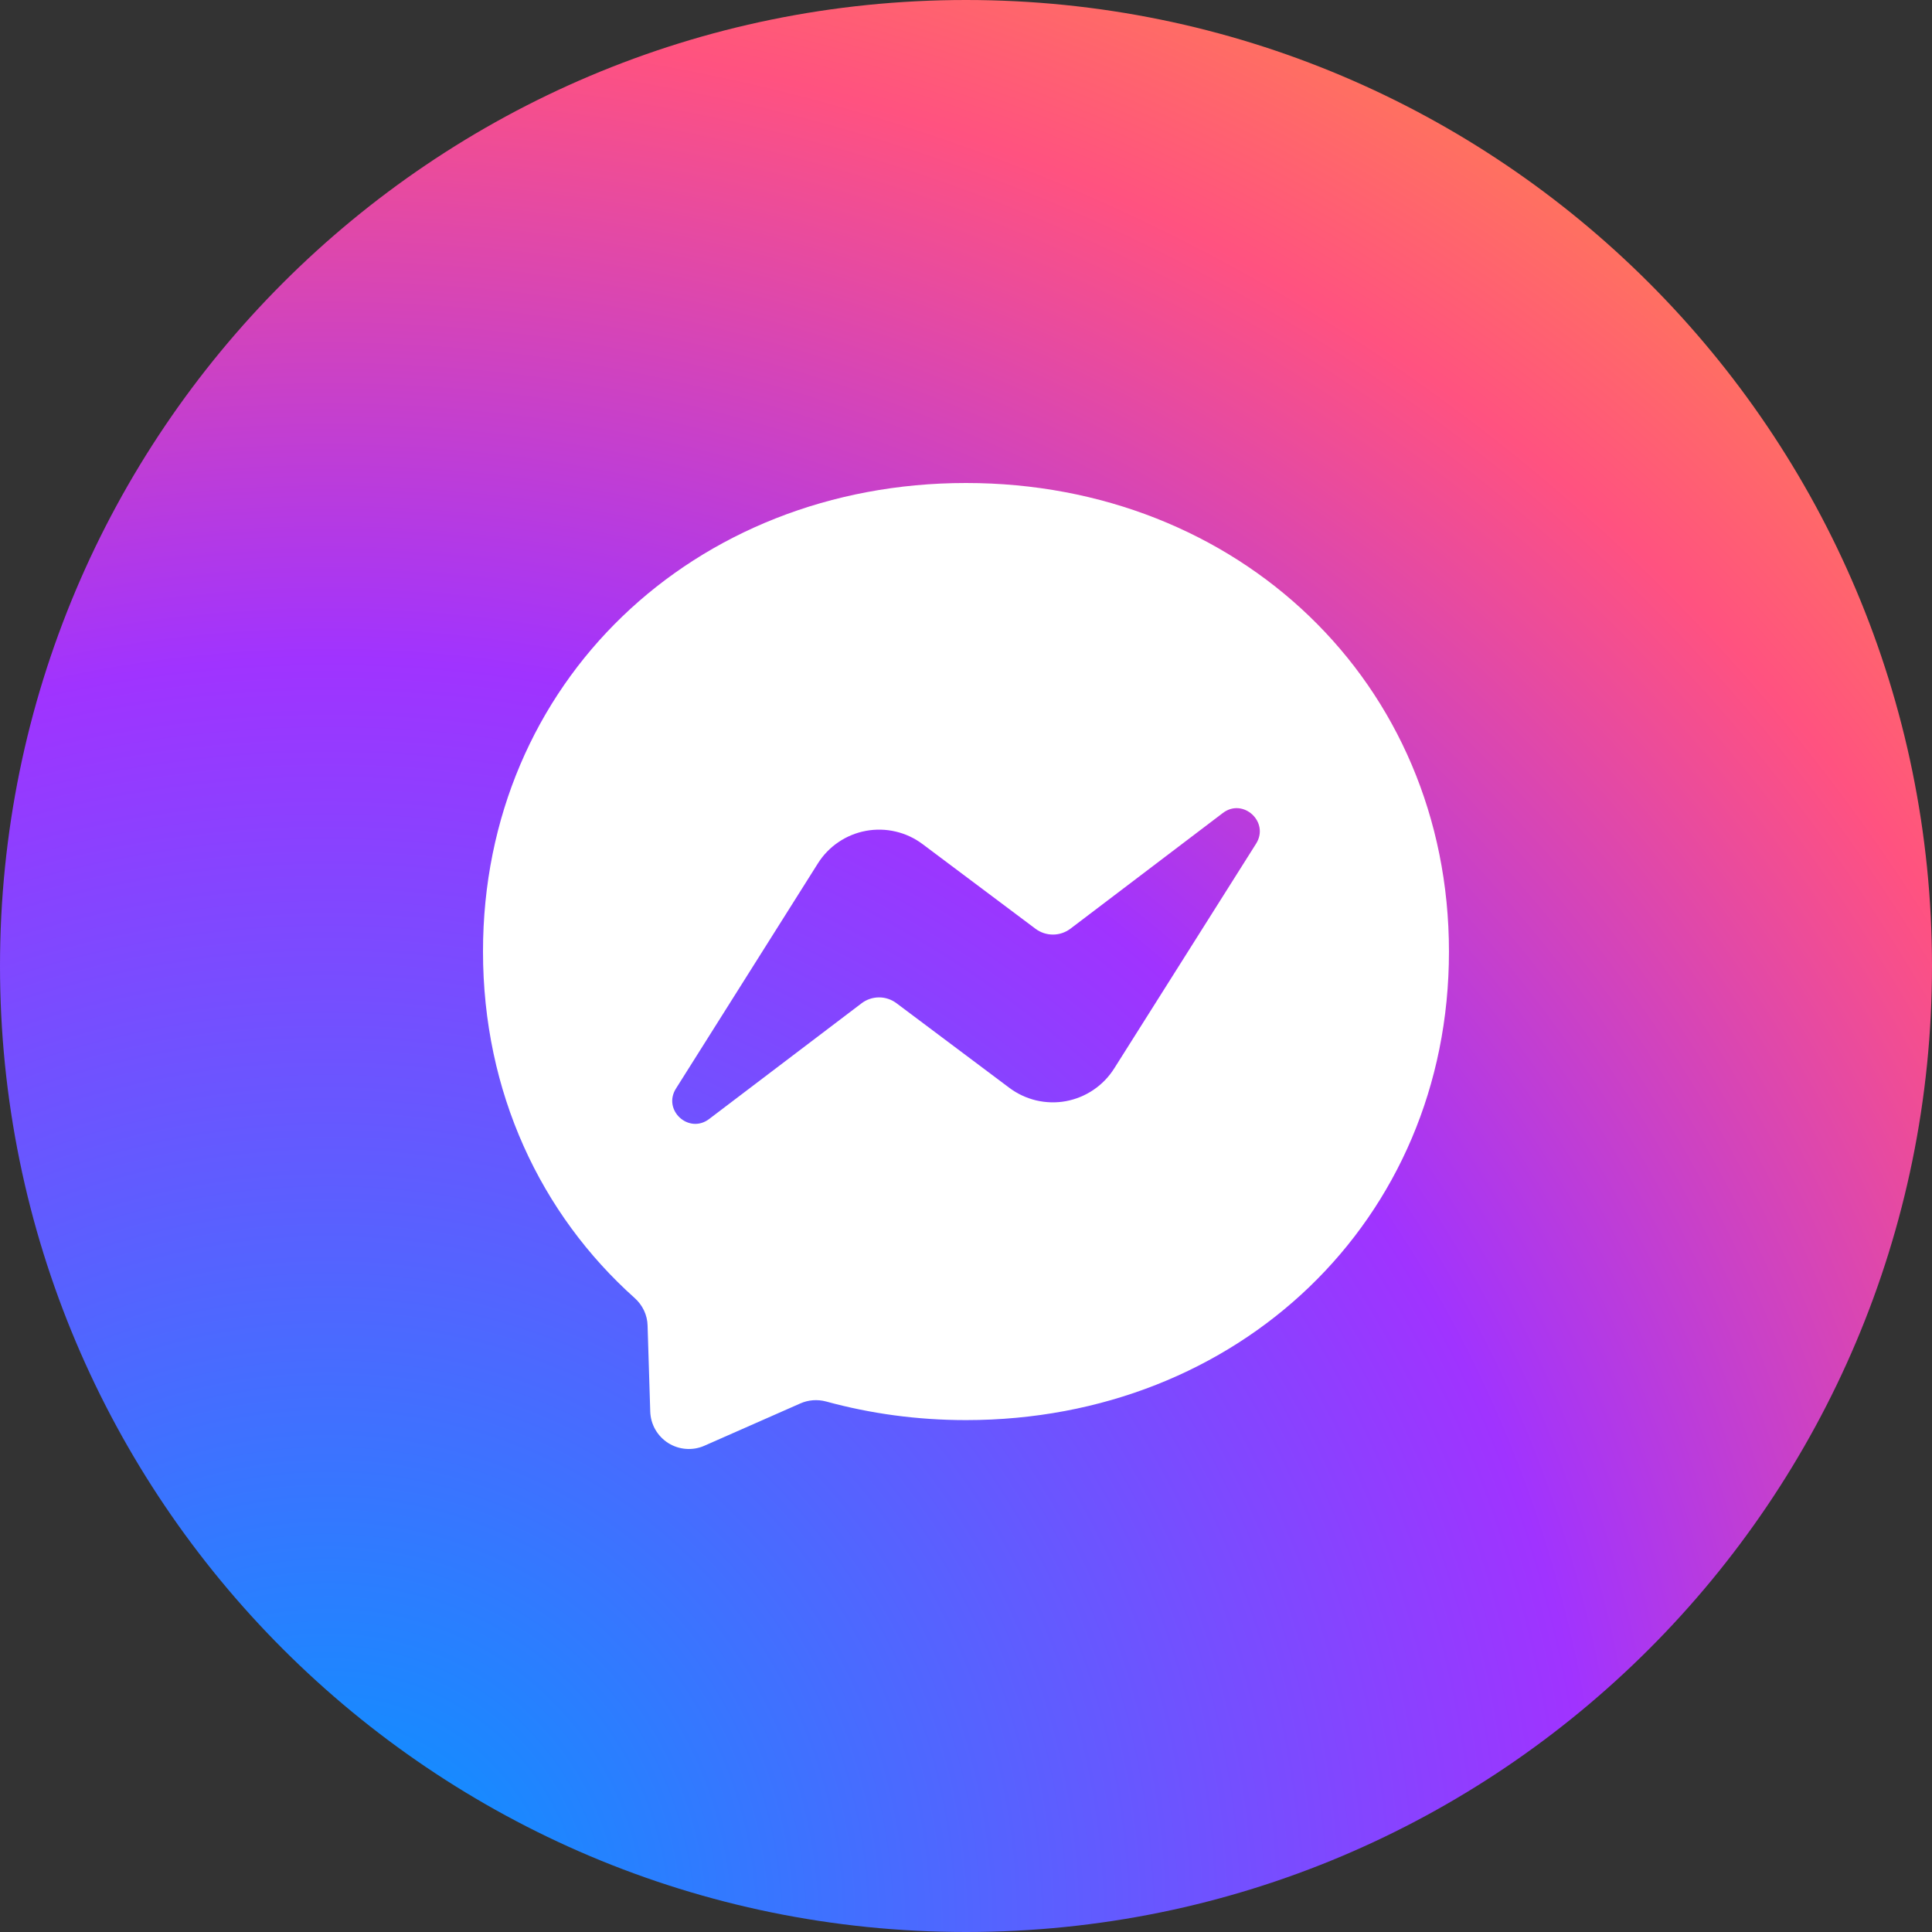 <svg width="48" height="48" viewBox="0 0 48 48" fill="none" xmlns="http://www.w3.org/2000/svg">
<rect x="0" y="0" width="48" height="48" fill="#333333" stroke="none"/>
<g clip-path="url(#clip0_362_3814)">
<path d="M24 48C37.255 48 48 37.255 48 24C48 10.745 37.255 0 24 0C10.745 0 0 10.745 0 24C0 37.255 10.745 48 24 48Z" fill="url(#paint0_radial_362_3814)"/>
<path fill-rule="evenodd" clip-rule="evenodd" d="M12 23.64C12 16.953 17.241 12 24 12C30.759 12 35.999 16.956 35.999 23.643C35.999 30.329 30.759 35.282 24 35.282C22.785 35.282 21.621 35.12 20.526 34.82C20.313 34.763 20.085 34.778 19.884 34.868L17.502 35.918C17.358 35.982 17.201 36.009 17.044 35.997C16.887 35.986 16.736 35.936 16.602 35.852C16.47 35.768 16.359 35.653 16.281 35.517C16.203 35.38 16.16 35.227 16.155 35.069L16.089 32.933C16.083 32.669 15.963 32.423 15.768 32.249C13.434 30.162 12 27.138 12 23.64ZM20.319 21.453L16.794 27.045C16.455 27.582 17.115 28.185 17.619 27.801L21.405 24.927C21.529 24.832 21.681 24.781 21.838 24.78C21.994 24.779 22.146 24.83 22.272 24.924L25.077 27.027C25.276 27.176 25.503 27.282 25.746 27.34C25.988 27.396 26.239 27.403 26.484 27.358C26.729 27.312 26.961 27.217 27.167 27.077C27.373 26.938 27.548 26.757 27.681 26.547L31.209 20.958C31.544 20.421 30.884 19.815 30.381 20.199L26.595 23.073C26.47 23.167 26.318 23.219 26.162 23.219C26.005 23.22 25.853 23.169 25.728 23.076L22.923 20.973C22.724 20.823 22.496 20.717 22.254 20.66C22.012 20.603 21.76 20.597 21.515 20.642C21.271 20.687 21.038 20.782 20.832 20.922C20.626 21.061 20.451 21.242 20.319 21.453Z" fill="white"/>
</g>
<defs>
<radialGradient id="paint0_radial_362_3814" cx="0" cy="0" r="1" gradientUnits="userSpaceOnUse" gradientTransform="translate(8.04 47.999) scale(52.8 52.799)">
<stop stop-color="#0099FF"/>
<stop offset="0.6" stop-color="#A033FF"/>
<stop offset="0.9" stop-color="#FF5280"/>
<stop offset="1" stop-color="#FF7061"/>
</radialGradient>
<clipPath id="clip0_362_3814">
<rect width="48" height="48" fill="white"/>
</clipPath>
</defs>
</svg>

